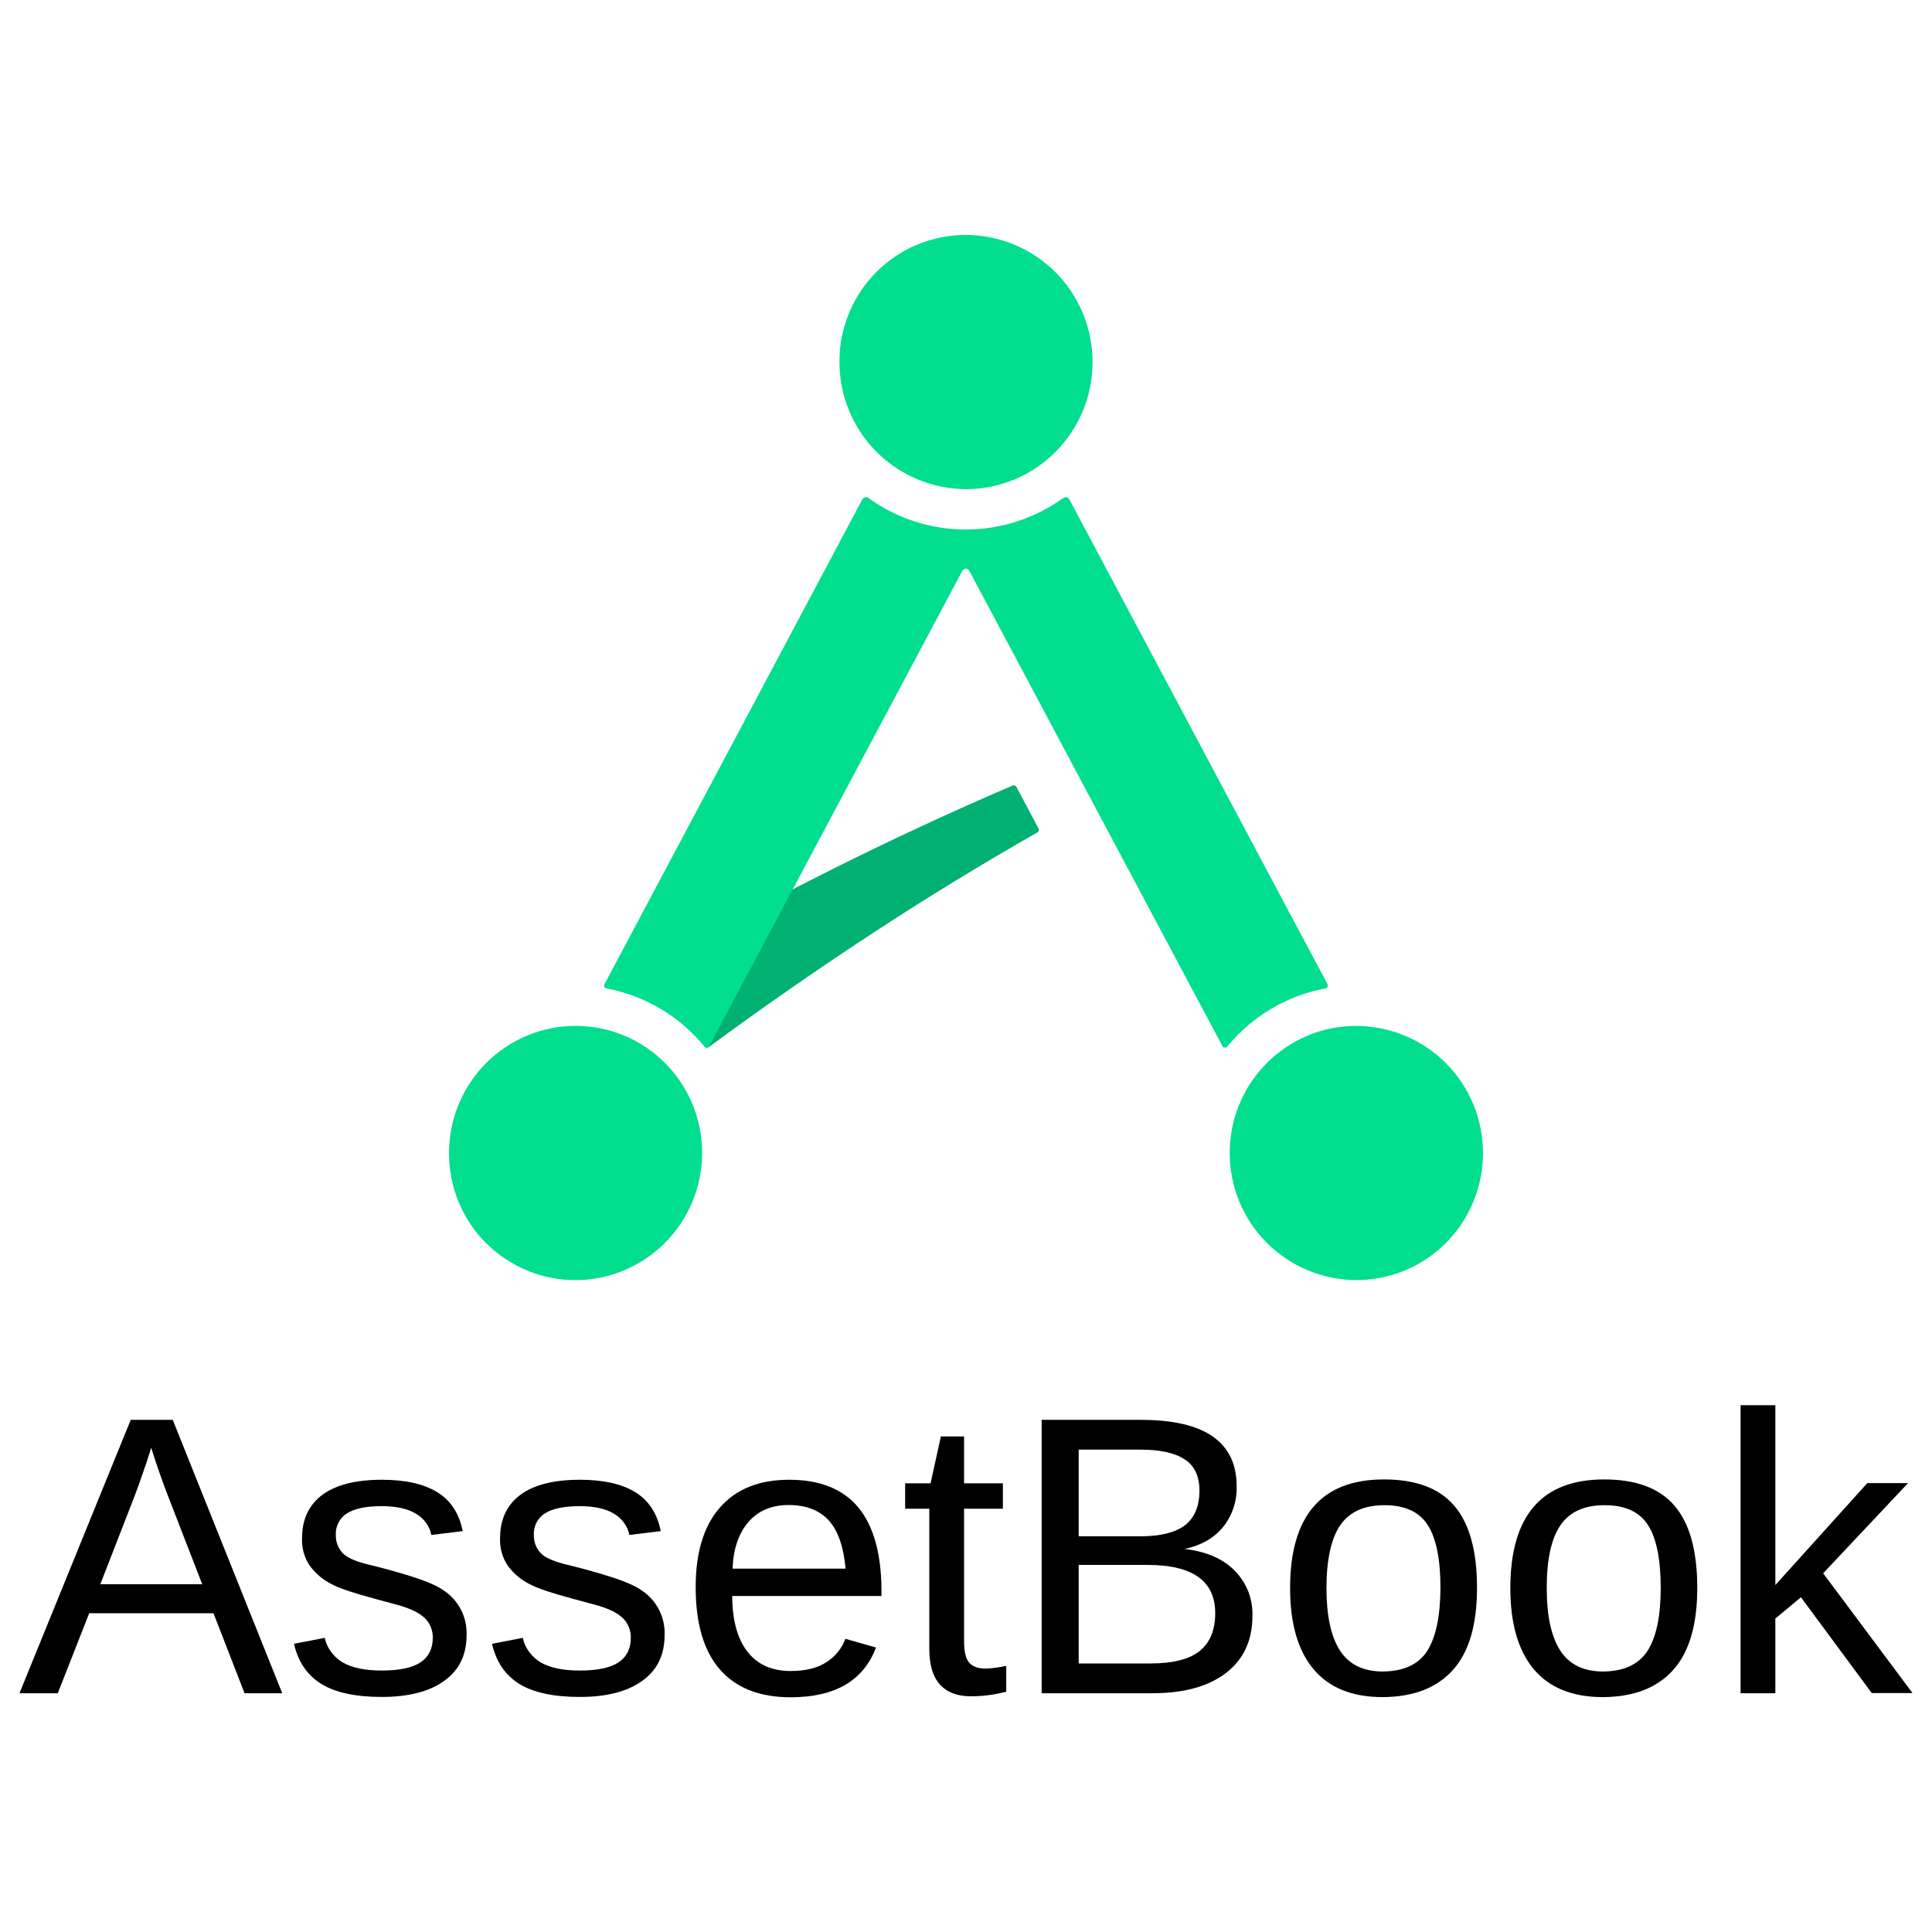 <?xml version="1.0" encoding="utf-8"?>
<!-- Generator: Adobe Illustrator 26.0.2, SVG Export Plug-In . SVG Version: 6.00 Build 0)  -->
<svg version="1.1" id="Lager_1" xmlns="http://www.w3.org/2000/svg" xmlns:xlink="http://www.w3.org/1999/xlink" x="0px" y="0px"
	 viewBox="0 0 1200 1200" style="enable-background:new 0 0 1200 1200;" xml:space="preserve">
<style type="text/css">
	.st0{fill:#00B172;}
	.st1{fill:#00DE8E;}
</style>
<path class="st0" d="M486.9,555.5l-49.3,92.7c-0.2,0.3-0.3,0.8-0.2,1.1c0.1,0.4,0.3,0.7,0.6,1c0.3,0.3,0.7,0.4,1.1,0.4
	c0.4,0,0.8-0.1,1.1-0.3c65.5-48.2,133.5-93.2,204.2-133.4c0.4-0.2,0.7-0.6,0.8-1c0.1-0.4,0.1-0.9-0.1-1.3l-13.8-26
	c-0.2-0.4-0.6-0.7-1-0.8s-0.9-0.1-1.3,0c-37.9,16.2-75.4,33.7-112.3,52.1c-9.7,4.9-19.4,9.8-29,14.8
	C487.3,554.9,487,555.2,486.9,555.5z"/>
<path class="st1" d="M600,303.8c43.4,0,78.6-35.3,78.6-78.9c0-20.9-8.2-40.9-23-55.8c-14.8-14.8-34.8-23.1-55.7-23.2
	c-10.3,0-20.6,2.1-30.1,6s-18.2,9.8-25.5,17.1c-7.3,7.3-13.1,16-17,25.6c-3.9,9.6-6,19.8-5.9,30.2c0,20.9,8.2,41,23,55.8
	C559.1,295.4,579.1,303.7,600,303.8z"/>
<path class="st1" d="M278.9,716.2c0,10.4,2,20.6,5.9,30.2c3.9,9.6,9.7,18.3,17,25.6c7.3,7.3,16,13.1,25.5,17.1c9.6,4,19.8,6,30.1,6
	c20.9,0,40.9-8.4,55.7-23.2c14.7-14.8,23-34.9,23-55.8c0-43.6-35.2-78.9-78.6-78.9c-20.9,0-40.9,8.4-55.7,23.2
	C287.1,675.3,278.9,695.3,278.9,716.2z"/>
<path class="st1" d="M921.1,716.2c0-20.9-8.2-41-23-55.8c-14.7-14.8-34.8-23.1-55.7-23.2c-43.4,0-78.6,35.3-78.6,78.9
	c0,20.9,8.2,41,23,55.8c14.8,14.8,34.8,23.1,55.7,23.2c10.3,0,20.6-2.1,30.1-6c9.6-4,18.2-9.8,25.5-17.1c7.3-7.3,13.1-16,17-25.6
	C919.1,736.8,921.1,726.6,921.1,716.2z"/>
<path class="st1" d="M824.6,611.4L664.2,310.2c-0.2-0.3-0.4-0.6-0.7-0.8c-0.3-0.2-0.6-0.4-1-0.5c-0.4-0.1-0.7-0.1-1.1,0
	c-0.4,0.1-0.7,0.2-1,0.4c-17.6,12.7-38.8,19.6-60.5,19.6c-21.7,0-42.9-6.8-60.5-19.6c-0.3-0.2-0.6-0.4-1-0.4c-0.4-0.1-0.7-0.1-1.1,0
	c-0.4,0.1-0.7,0.2-1,0.5c-0.3,0.2-0.5,0.5-0.7,0.8L375.4,611.4c-0.1,0.2-0.2,0.5-0.2,0.8c0,0.3,0.1,0.5,0.2,0.8
	c0.1,0.2,0.3,0.5,0.5,0.6c0.2,0.2,0.5,0.3,0.7,0.3c24,4.5,45.6,17.3,61,36.2c0.2,0.2,0.4,0.4,0.7,0.5c0.3,0.1,0.6,0.1,0.8,0.1
	c0.3,0,0.6-0.1,0.8-0.3c0.2-0.2,0.4-0.4,0.6-0.6l157.2-295.2c0.2-0.4,0.5-0.7,0.9-1c0.4-0.2,0.8-0.4,1.3-0.4c0.5,0,0.9,0.1,1.3,0.4
	c0.4,0.2,0.7,0.6,0.9,1l157.2,295.2c0.1,0.3,0.3,0.5,0.6,0.6c0.2,0.2,0.5,0.3,0.8,0.3c0.3,0,0.6,0,0.8-0.1c0.3-0.1,0.5-0.3,0.7-0.5
	c15.4-18.9,37.1-31.7,61-36.2c0.3,0,0.5-0.2,0.8-0.3c0.2-0.2,0.4-0.4,0.5-0.6s0.2-0.5,0.2-0.8C824.8,611.9,824.7,611.6,824.6,611.4z
	"/>
<path d="M55.4,1002l-19.5,49.7H12.1l69.1-169.8h26.1l68,169.8h-23.4l-19.3-49.7H55.4z M93.9,899.2c-1.3,4.5-3,9.5-4.9,15
	c-1.9,5.5-3.6,10.3-5.2,14.5L62.3,984h63.3L103.9,928c-1.1-2.8-2.6-6.9-4.4-12C97.6,910.8,95.8,905.3,93.9,899.2L93.9,899.2z"/>
<path d="M289.8,1015.6c0,12.3-4.6,21.8-13.9,28.4c-9.2,6.7-22.2,10-38.8,10c-16.2,0-28.7-2.7-37.4-8c-8.8-5.4-14.5-13.7-17.1-25
	l19.1-3.7c0.7,3.2,2.1,6.3,4.1,8.9c2,2.7,4.5,4.9,7.3,6.5c5.8,3.3,13.8,4.9,24,4.9c11,0,19-1.7,24.1-5.1c5.1-3.4,7.6-8.5,7.6-15.2
	c0.1-2.4-0.4-4.7-1.3-6.9c-0.9-2.2-2.3-4.1-4-5.7c-3.5-3.2-9.2-5.9-17.1-8c-9.3-2.5-16.7-4.5-22.2-6.1c-5.5-1.6-9.7-3-12.7-4.2
	c-2.4-0.9-4.8-2-7.1-3.3c-4.9-2.7-9.2-6.6-12.4-11.2c-3.1-4.9-4.6-10.5-4.4-16.3c0-11.9,4.2-20.9,12.7-27.2
	c8.5-6.2,20.8-9.3,36.9-9.3c14.3,0,25.7,2.5,34.2,7.6c8.4,5.1,13.8,13.2,16,24.3l-19.5,2.4c-0.5-2.8-1.7-5.4-3.4-7.7
	c-1.7-2.3-3.8-4.2-6.3-5.6c-5.2-3.1-12.3-4.6-21.1-4.6c-9.8,0-17,1.5-21.6,4.5c-2.3,1.4-4.1,3.4-5.3,5.8c-1.2,2.4-1.8,5-1.6,7.7
	c-0.1,4,1.3,7.9,4,10.9c2.6,2.9,7.7,5.2,15.1,7.1c10,2.4,19.5,5,28.6,7.9c9.1,2.9,15.5,5.7,19.5,8.6c4.5,3,8.2,7.2,10.6,12
	C288.9,1004.9,290,1010.3,289.8,1015.6L289.8,1015.6z"/>
<path d="M412.8,1015.6c0,12.3-4.6,21.8-13.9,28.4c-9.2,6.7-22.2,10-38.8,10c-16.2,0-28.7-2.7-37.4-8c-8.8-5.4-14.5-13.7-17.1-25
	l19.1-3.7c0.7,3.2,2.1,6.3,4.1,8.9c2,2.7,4.5,4.9,7.3,6.5c5.8,3.3,13.8,4.9,24,4.9c11,0,19-1.7,24.1-5.1c5.1-3.4,7.6-8.5,7.6-15.2
	c0.1-2.4-0.4-4.7-1.3-6.9c-0.9-2.2-2.3-4.1-4-5.7c-3.5-3.2-9.2-5.9-17.1-8c-9.3-2.5-16.7-4.5-22.2-6.1c-5.5-1.6-9.7-3-12.7-4.2
	c-2.4-0.9-4.8-2-7.1-3.3c-4.9-2.7-9.2-6.6-12.4-11.2c-3.1-4.9-4.6-10.5-4.4-16.3c0-11.9,4.2-20.9,12.7-27.2
	c8.4-6.2,20.8-9.3,36.9-9.3c14.3,0,25.7,2.5,34.2,7.6c8.4,5.1,13.8,13.2,16,24.3l-19.5,2.4c-0.5-2.8-1.7-5.4-3.4-7.7
	c-1.7-2.3-3.8-4.2-6.3-5.6c-5.2-3.1-12.3-4.6-21.1-4.6c-9.8,0-17,1.5-21.6,4.5c-2.3,1.4-4.1,3.4-5.3,5.8s-1.8,5-1.6,7.7
	c-0.1,4,1.3,7.9,4,10.9c2.6,2.9,7.7,5.2,15.1,7.1c10,2.4,19.5,5,28.6,7.9c9.1,2.9,15.5,5.7,19.5,8.6c4.5,3,8.2,7.2,10.6,12
	C411.9,1004.9,413,1010.3,412.8,1015.6L412.8,1015.6z"/>
<path d="M454.8,991.1c0,14.9,3.1,26.5,9.3,34.6c6.2,8.1,15.2,12.2,27,12.2c9.4,0,16.9-1.9,22.5-5.7c5.3-3.4,9.3-8.4,11.5-14.3
	l19,5.4c-7.8,20.6-25.4,30.9-53,30.9c-19.2,0-33.8-5.7-43.9-17.2c-10.1-11.5-15.1-28.6-15.1-51.2c0-21.5,5-38,15.1-49.5
	c10.1-11.5,24.4-17.2,43-17.2c19.1,0,33.5,5.8,43,17.3c9.5,11.6,14.3,28.9,14.3,52v2.9H454.8z M525.2,974.4
	c-1.2-13.7-4.7-23.7-10.5-30.1c-5.8-6.3-14.1-9.5-24.9-9.5c-10.5,0-18.8,3.5-24.9,10.5c-6.1,7-9.4,16.7-9.9,29H525.2z"/>
<path d="M625.1,1050.7c-7.1,1.9-14.5,2.9-21.9,2.9c-8.6,0-15.1-2.5-19.5-7.4c-4.3-4.9-6.5-12.3-6.5-22.1v-87h-15v-15.8h15.8
	l6.4-29.1h14.4v29.1h24.1v15.8h-24.1v82.3c0,6.3,1,10.7,3.1,13.2s5.6,3.8,10.6,3.8c4.2-0.2,8.4-0.8,12.5-1.7V1050.7z"/>
<path d="M777.9,1003.8c0,15.1-5.5,26.9-16.4,35.3c-11,8.4-26.2,12.6-45.8,12.6H647V881.9h61.5c19.9,0,34.8,3.4,44.7,10.3
	c9.9,6.9,14.9,17.1,14.9,30.9c0.3,9.2-2.7,18.2-8.4,25.3c-5.6,6.9-13.5,11.4-23.8,13.7c13.5,1.6,23.8,6.1,31.1,13.6
	c3.6,3.7,6.5,8.1,8.4,13C777.2,993.4,778.1,998.6,777.9,1003.8z M745,925.9c0-9.1-3.1-15.7-9.4-19.6c-6.2-4-15.3-5.9-27.1-5.9H670
	v53.8h38.6c12.2,0,21.4-2.3,27.5-6.9C742,942.6,745,935.5,745,925.9z M754.8,1002c0-20-14-30-42-30H670v61.2h44.6
	c14,0,24.2-2.6,30.6-7.8C751.6,1020.2,754.8,1012.4,754.8,1002z"/>
<path d="M917.4,986.3c0,22.9-5,39.9-15,51c-10,11.1-24.5,16.7-43.6,16.8c-19,0-33.3-5.8-43-17.4c-9.7-11.6-14.5-28.4-14.5-50.3
	c0-22.5,4.9-39.4,14.6-50.6c9.7-11.3,24.3-16.9,43.7-16.9c19.9,0,34.5,5.5,43.8,16.5C912.7,946.3,917.4,963.3,917.4,986.3z
	 M894.7,986.3c0-18-2.7-31.1-8-39.2c-5.3-8.2-14.3-12.2-26.8-12.2c-12.7,0-21.8,4.2-27.5,12.5c-5.6,8.3-8.5,21.3-8.5,39
	c0,17.2,2.8,30.1,8.4,38.8c5.6,8.6,14.3,12.9,26.2,13c13,0,22.3-4.2,27.8-12.5C891.8,1017.2,894.6,1004.1,894.7,986.3z"/>
<path d="M1054.2,986.3c0,22.9-5,39.9-15,51c-10,11.1-24.5,16.7-43.6,16.8c-19,0-33.3-5.8-43-17.4c-9.7-11.6-14.5-28.4-14.5-50.3
	c0-22.5,4.9-39.4,14.6-50.6c9.7-11.3,24.3-16.9,43.7-16.9c19.9,0,34.5,5.5,43.8,16.5C1049.5,946.3,1054.2,963.3,1054.2,986.3z
	 M1031.5,986.3c0-18-2.7-31.1-8-39.2c-5.3-8.2-14.3-12.2-26.9-12.2c-12.6,0-21.8,4.2-27.4,12.5c-5.7,8.3-8.5,21.3-8.5,39
	c0,17.2,2.8,30.1,8.4,38.8c5.6,8.6,14.3,12.9,26.2,13c13,0,22.2-4.2,27.8-12.5C1028.7,1017.2,1031.5,1004.1,1031.5,986.3z"/>
<path d="M1102.7,1005.3v46.4h-21.6V872.8h21.6v111.7l57.1-63.3h25.3l-52.7,56l55.5,74.4h-25.3l-44-59.5L1102.7,1005.3z"/>
</svg>
